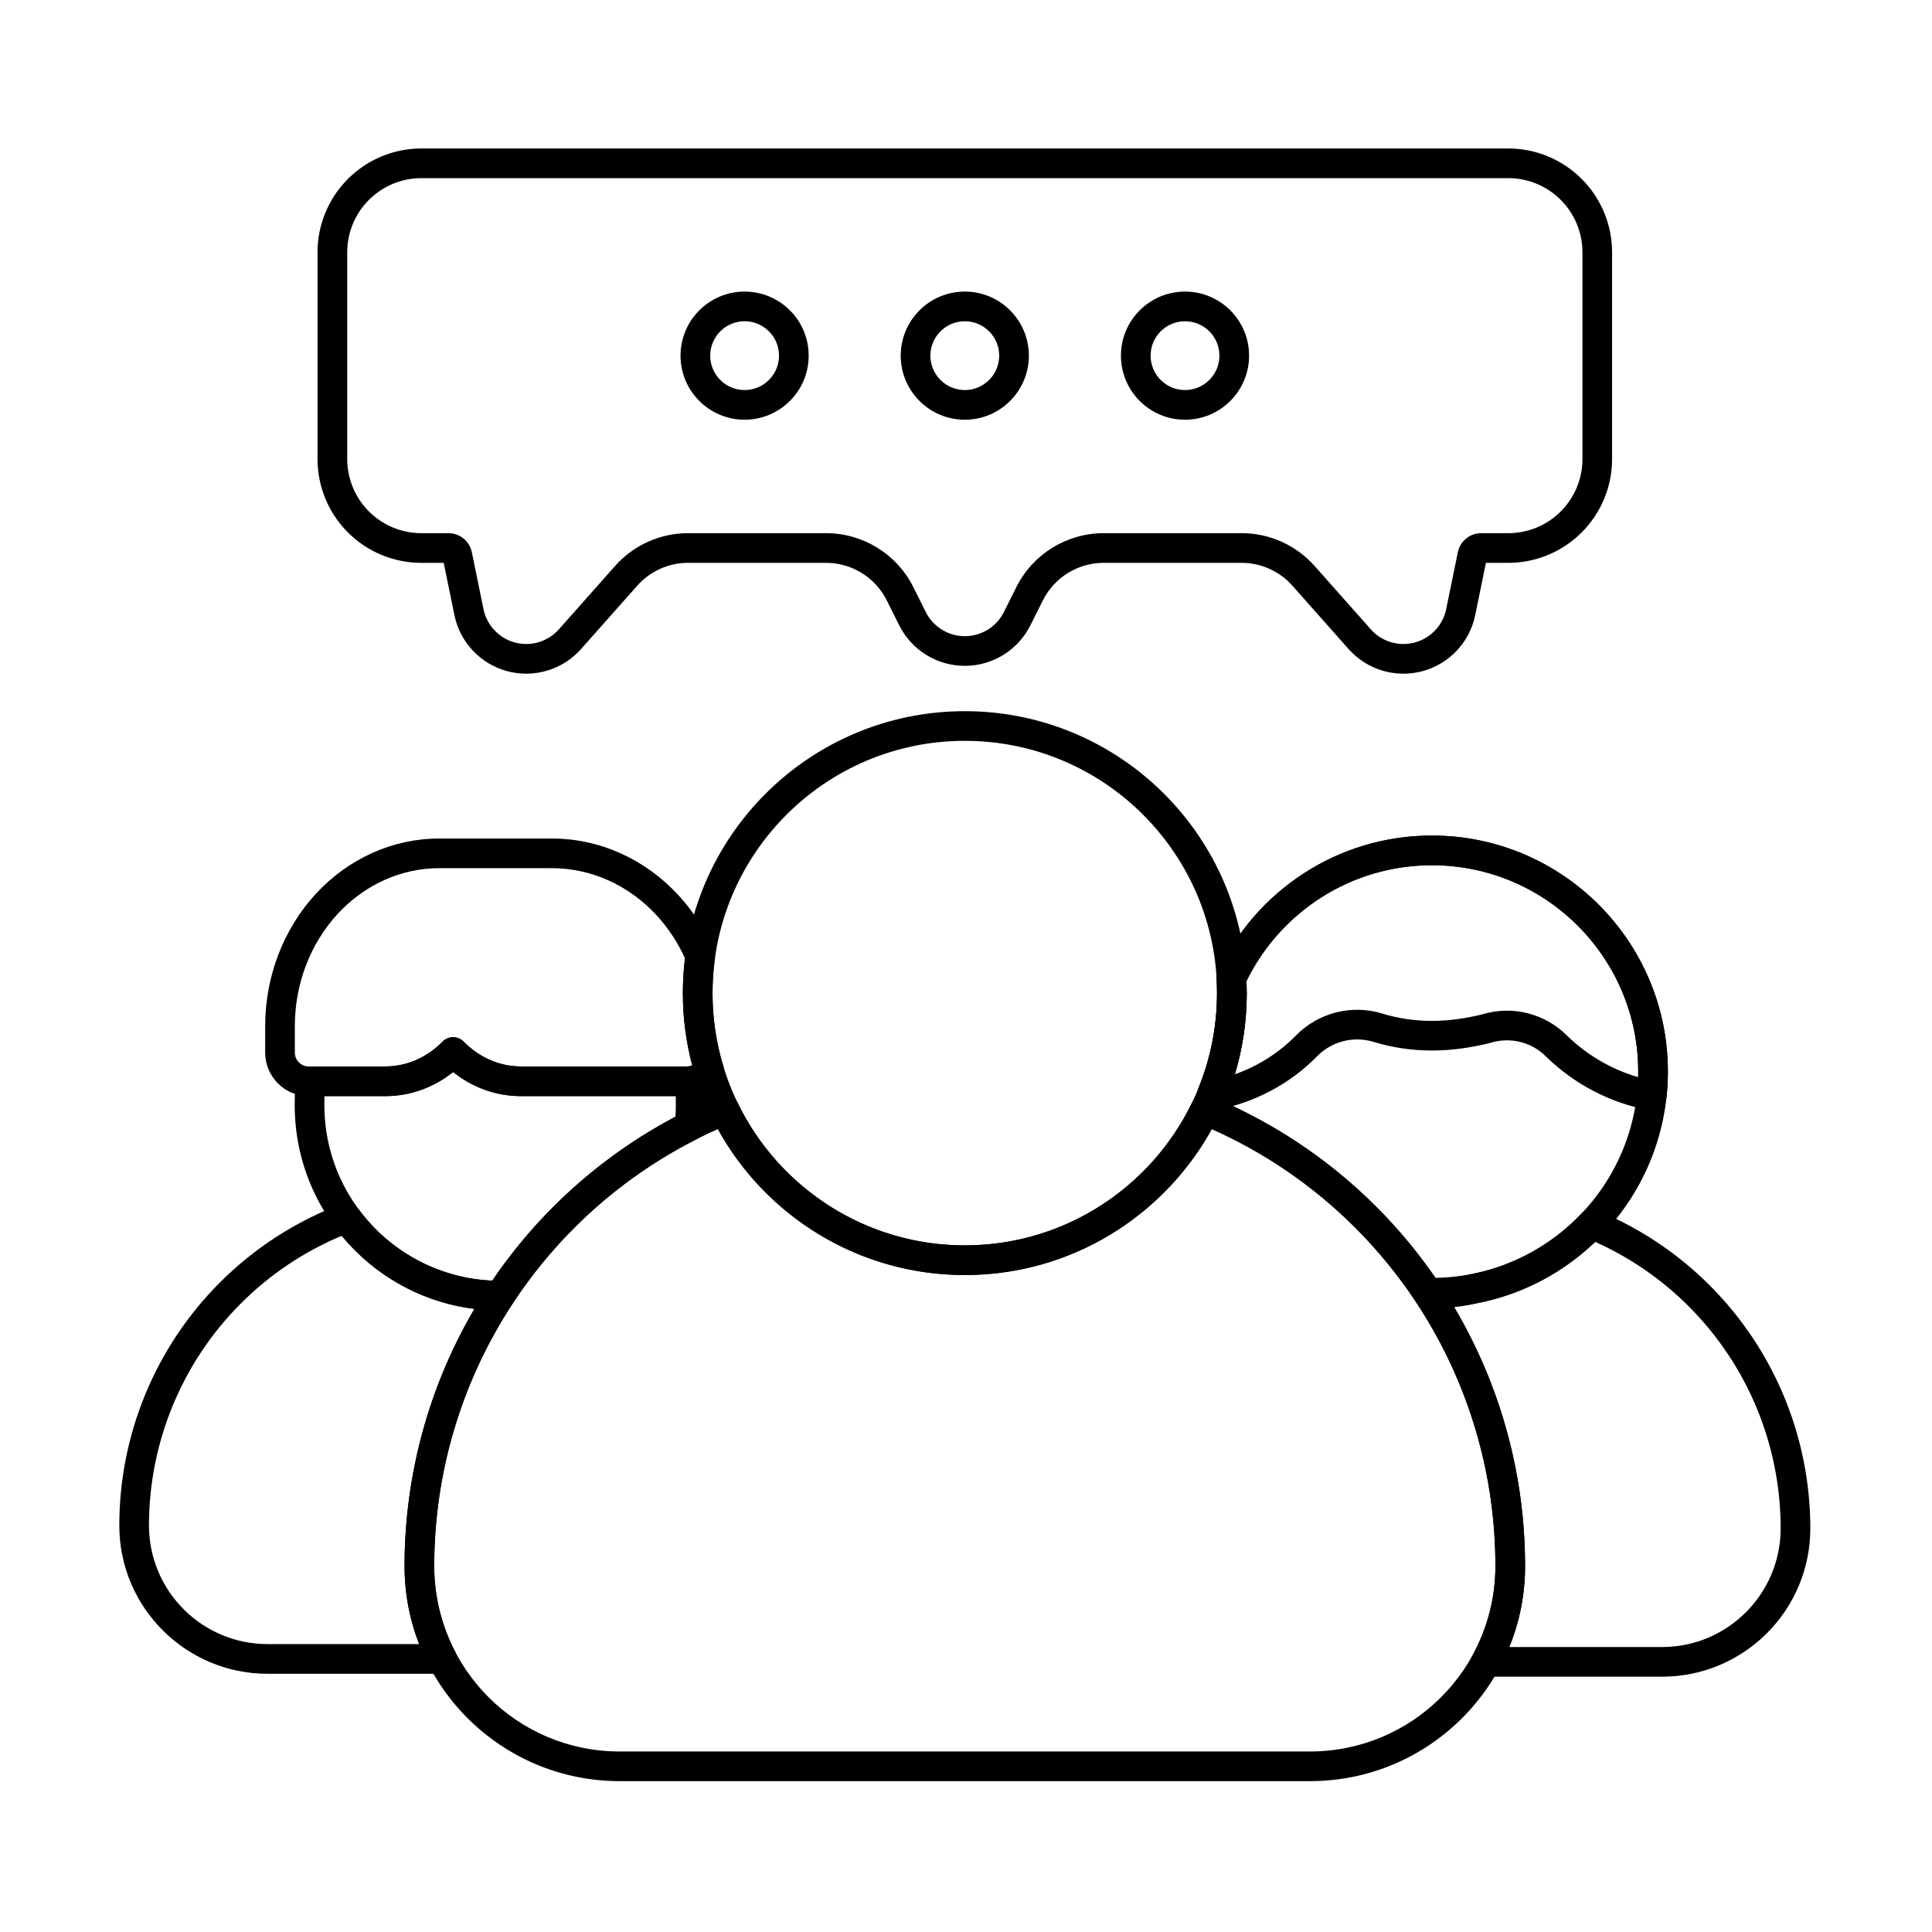 <?xml version="1.0" encoding="UTF-8"?>
<!-- Uploaded to: SVG Repo, www.svgrepo.com, Generator: SVG Repo Mixer Tools -->
<svg fill="#000000" width="800px" height="800px" version="1.1" viewBox="144 144 512 512" xmlns="http://www.w3.org/2000/svg">
 <g fill-rule="evenodd">
  <path d="m461.64 432.71-0.105-0.156c3.219-7.828 4.992-16.398 4.992-25.375 0-1.266-0.035-2.523-0.105-3.773-0.035-0.648 0.09-1.297 0.363-1.887 9.965-21.312 31.609-36.094 56.676-36.094 34.516 0 62.539 28.023 62.539 62.539 0 2.301-0.125 4.57-0.367 6.805-0.117 1.09-0.684 2.078-1.562 2.731-0.879 0.652-1.992 0.91-3.066 0.711-10.465-1.953-19.855-6.981-27.191-14.109-0.02-0.02-0.039-0.039-0.055-0.059-3.836-3.887-9.516-5.309-14.727-3.691-0.074 0.023-0.152 0.047-0.23 0.062-4.91 1.207-10.031 1.988-15.336 1.988-5.359 0-10.531-0.797-15.414-2.277-0.004 0-0.008-0.004-0.016-0.004-5.297-1.633-11.066-0.18-14.949 3.758-7.191 7.356-16.641 12.41-27.172 14.355-0.176 0.035-0.355 0.055-0.535 0.062l-0.18 0.004c-2.031 0-3.731-1.551-3.914-3.574-0.008-0.078-0.012-0.16-0.016-0.238l-0.012-0.012 0.012 0.012c-0.02-0.629 0.113-1.23 0.363-1.773zm9.598-4.012c2.051-6.816 3.152-14.039 3.152-21.516l-0.062-3.199c8.895-18.164 27.562-30.688 49.141-30.688 30.176 0 54.676 24.496 54.676 54.676 0 0.496-0.004 0.992-0.02 1.488-7.164-2.09-13.594-5.91-18.809-10.973-5.883-5.93-14.566-8.109-22.547-5.656-4.215 1.023-8.68 1.719-13.301 1.719-4.566 0-8.973-0.676-13.129-1.941-8.086-2.492-16.906-0.273-22.859 5.766l-0.012 0.012c-4.5 4.598-10.043 8.129-16.23 10.316z"/>
  <path d="m339.57 436.44c-0.91-1.863-3.113-2.699-5.031-1.91-16.262 6.703-31.215 16.59-43.895 29.273-25.246 25.246-39.434 59.492-39.434 95.199v0.023c0 31.48 25.52 56.996 56.996 56.996h182.96c31.48 0 56.996-25.516 56.996-56.996v-0.023c0-35.707-14.184-69.953-39.434-95.199-12.68-12.684-27.633-22.57-43.895-29.273-1.918-0.789-4.121 0.047-5.031 1.91-10.855 22.25-33.711 37.598-60.117 37.598s-49.258-15.348-60.117-37.598zm-5.336 6.773c12.723 23.055 37.277 38.684 65.453 38.684 28.176 0 52.73-15.629 65.457-38.684 14.035 6.254 26.953 15.07 38.027 26.148 23.773 23.773 37.133 56.02 37.133 89.641v0.023c0 27.137-22 49.137-49.137 49.137h-182.96c-27.137 0-49.133-21.996-49.133-49.133v-0.023c0-33.621 13.355-65.867 37.133-89.641 11.078-11.078 23.992-19.891 38.027-26.148z"/>
  <path d="m522.55 482.86c-1.461-0.031-2.82 0.754-3.527 2.035-0.707 1.281-0.641 2.848 0.168 4.066 13.664 20.613 21.105 44.941 21.105 70.043v0.023c0 8.512-2.164 16.52-5.973 23.496-0.664 1.219-0.637 2.695 0.07 3.891 0.707 1.195 1.992 1.926 3.383 1.926h46.672c21.707 0 39.305-17.598 39.305-39.305v-0.016c0-24.148-9.594-47.312-26.668-64.387-8.59-8.594-18.723-15.293-29.746-19.824-1.5-0.613-3.219-0.25-4.34 0.918-7.668 8.023-17.75 13.723-29.074 15.922-0.051 0.008-0.102 0.02-0.148 0.031-3.309 0.777-6.762 1.188-10.309 1.188-0.309 0-0.613-0.004-0.922-0.008zm6.82 7.543c2.109-0.234 4.18-0.594 6.207-1.066 11.914-2.324 22.684-8.09 31.168-16.23 9.145 4.106 17.559 9.859 24.781 17.086 15.602 15.602 24.367 36.762 24.367 58.828v0.016c0 17.367-14.078 31.445-31.445 31.445h-40.465c2.691-6.625 4.176-13.863 4.176-21.449v-0.023c0-24.34-6.59-48.004-18.789-68.602z"/>
  <path d="m261.18 587.56c1.375 0 2.652-0.719 3.363-1.895 0.715-1.176 0.758-2.641 0.117-3.859-3.57-6.805-5.586-14.555-5.586-22.773v-0.023c0-24.879 7.312-49 20.742-69.492 0.793-1.207 0.859-2.754 0.172-4.023-0.688-1.273-2.012-2.062-3.457-2.062-15.387 0-29.043-7.484-37.523-19.004-1.047-1.418-2.906-1.969-4.559-1.344-11.961 4.523-22.945 11.562-32.164 20.777-17.078 17.078-26.668 40.238-26.668 64.387v0.016c0 21.707 17.598 39.305 39.305 39.305h46.262zm-6.102-7.859h-40.156c-17.367 0-31.441-14.078-31.441-31.441v-0.016c0-22.062 8.766-43.227 24.367-58.828 7.727-7.731 16.82-13.781 26.711-17.918 8.625 10.434 21.059 17.605 35.168 19.371-12.02 20.488-18.516 43.977-18.516 68.141v0.023c0 7.293 1.371 14.262 3.867 20.672z"/>
  <path d="m399.68 332.47c-41.234 0-74.711 33.477-74.711 74.711s33.477 74.711 74.711 74.711 74.711-33.477 74.711-74.711-33.477-74.711-74.711-74.711zm0 7.859c36.898 0 66.852 29.953 66.852 66.852 0 36.895-29.953 66.852-66.852 66.852-36.895 0-66.852-29.953-66.852-66.852 0-36.898 29.953-66.852 66.852-66.852z"/>
  <path d="m466.79 401.53c-0.277 0.59-0.398 1.234-0.363 1.887 0.07 1.25 0.105 2.508 0.105 3.773 0 8.977-1.773 17.547-4.992 25.375-0.246 0.602-0.34 1.254-0.277 1.898 0.195 1.883 0.473 3.742 0.832 5.57 0.25 1.266 1.102 2.328 2.281 2.844 14.328 6.273 27.512 15.207 38.789 26.484 5.965 5.965 11.273 12.465 15.883 19.383 0.715 1.074 1.906 1.727 3.195 1.754 0.406 0.008 0.816 0.012 1.227 0.012 34.516 0 62.539-28.023 62.539-62.535 0-34.516-28.023-62.539-62.539-62.539-25.066 0-46.711 14.781-56.676 36.094zm57.613 81.113c-4.613-6.699-9.852-13.008-15.68-18.836-11.469-11.469-24.793-20.656-39.266-27.266-0.098-0.637-0.184-1.281-0.266-1.926 3.356-8.496 5.199-17.75 5.199-27.426l-0.062-3.199c8.895-18.164 27.562-30.688 49.141-30.688 30.176 0 54.676 24.496 54.676 54.676 0 29.863-23.996 54.168-53.738 54.668z"/>
  <path d="m341.33 221.27c-9.371 0-16.98 7.609-16.98 16.98s7.609 16.98 16.98 16.98c9.371 0 16.98-7.609 16.98-16.98s-7.609-16.98-16.98-16.98zm0 7.863c5.031 0 9.117 4.086 9.117 9.117s-4.086 9.117-9.117 9.117-9.117-4.086-9.117-9.117 4.086-9.117 9.117-9.117z"/>
  <path d="m399.68 221.27c-9.371 0-16.98 7.609-16.98 16.98s7.609 16.98 16.98 16.98 16.98-7.609 16.98-16.98-7.609-16.98-16.98-16.98zm0 7.863c5.031 0 9.117 4.086 9.117 9.117s-4.086 9.117-9.117 9.117-9.117-4.086-9.117-9.117 4.086-9.117 9.117-9.117z"/>
  <path d="m458.04 221.27c-9.371 0-16.98 7.609-16.98 16.98s7.609 16.98 16.98 16.98 16.98-7.609 16.98-16.98-7.609-16.98-16.98-16.98zm0 7.863c5.031 0 9.117 4.086 9.117 9.117s-4.086 9.117-9.117 9.117-9.117-4.086-9.117-9.117 4.086-9.117 9.117-9.117z"/>
  <path d="m261.59 293.16 2.832 13.84c1.477 7.211 6.898 12.969 14.008 14.871s14.684-0.371 19.566-5.879c0 0 8.574-9.668 14.871-16.773 3.418-3.852 8.324-6.062 13.473-6.062h36.562c6.82 0 13.055 3.856 16.105 9.957 1.621 3.242 3 6 3.258 6.516l0.047 0.09h-0.004c3.289 6.582 10.02 10.738 17.375 10.738 7.359 0 14.086-4.156 17.379-10.738-0.129 0.254-0.277 0.492-0.453 0.707 0.18-0.227 0.348-0.492 0.5-0.793l3.258-6.516c3.051-6.102 9.285-9.953 16.105-9.957h36.562c5.152 0 10.055 2.207 13.473 6.062 6.301 7.106 14.875 16.773 14.875 16.773 4.883 5.508 12.457 7.781 19.566 5.879 7.109-1.906 12.527-7.664 14.004-14.871l2.832-13.84h5.918c7.297 0 14.297-2.898 19.457-8.059 5.16-5.16 8.059-12.16 8.059-19.457v-54.781c0-7.297-2.898-14.297-8.059-19.457s-12.16-8.062-19.457-8.062h-288.04c-7.297 0-14.297 2.898-19.457 8.062-5.16 5.16-8.059 12.16-8.059 19.457v54.781c0 7.297 2.898 14.297 8.059 19.457 5.16 5.16 12.16 8.059 19.457 8.059h5.918zm7.445-2.832c-0.598-2.926-3.172-5.027-6.164-5.027h-7.199c-5.215 0-10.211-2.07-13.898-5.758-3.684-3.688-5.758-8.684-5.758-13.898v-54.781c0-5.215 2.07-10.215 5.758-13.898 3.688-3.688 8.684-5.758 13.898-5.758h288.04c5.211 0 10.211 2.07 13.898 5.758 3.688 3.684 5.758 8.684 5.758 13.898v54.781c0 5.215-2.07 10.211-5.758 13.898-3.684 3.684-8.684 5.758-13.898 5.758h-7.199c-2.988 0-5.562 2.102-6.164 5.027l-3.09 15.094c-0.879 4.293-4.106 7.719-8.34 8.852-4.231 1.133-8.742-0.223-11.645-3.5 0 0-8.574-9.672-14.875-16.773-4.91-5.539-11.957-8.707-19.355-8.707h-36.562c-9.797 0-18.758 5.535-23.141 14.301-1.621 3.238-3.91 7.824-3.301 6.606-1.957 3.918-5.965 6.394-10.348 6.394-4.34 0-8.309-2.43-10.289-6.281l-3.359-6.719c-4.383-8.766-13.34-14.301-23.137-14.301h-36.562c-7.402 0-14.445 3.168-19.355 8.707-6.301 7.102-14.875 16.773-14.875 16.773-2.906 3.277-7.414 4.633-11.648 3.5-4.231-1.133-7.461-4.562-8.34-8.852l-3.09-15.094z"/>
  <path d="m334.99 430.14c0.805-1.012 1.062-2.356 0.691-3.594-1.855-6.129-2.852-12.629-2.852-19.359 0-3.141 0.219-6.234 0.637-9.258 0.098-0.707 0-1.426-0.277-2.082-2.293-5.379-5.461-10.332-9.398-14.605-8.879-9.637-20.934-15.027-33.496-15.027h-29.891c-12.27 0-24.051 5.266-32.73 14.684-8.566 9.297-13.402 21.902-13.402 35.051v6.996c0 3.062 1.219 5.996 3.379 8.16 2.164 2.164 5.098 3.379 8.16 3.379h20.281c6.731 0 12.957-2.367 17.988-6.387 5.027 4.023 11.254 6.387 17.984 6.387h43.902c3.652 0 6.902-1.695 9.02-4.344zm-7.547-3.828c-0.449 0.199-0.949 0.309-1.473 0.309h-43.902c-5.879 0-11.211-2.508-15.176-6.566-0.738-0.758-1.754-1.184-2.812-1.184-1.059 0-2.07 0.426-2.812 1.184-3.961 4.055-9.297 6.566-15.176 6.566h-20.281c-0.977 0-1.91-0.387-2.598-1.078-0.691-0.688-1.078-1.625-1.078-2.598v-6.996c0-11.145 4.059-21.84 11.32-29.723 7.148-7.762 16.836-12.148 26.945-12.148h29.891c10.398 0 20.359 4.508 27.715 12.492 3.094 3.356 5.621 7.215 7.519 11.391-0.371 3.023-0.562 6.106-0.562 9.23 0 6.609 0.859 13.02 2.477 19.121z"/>
  <path d="m226.11 426.62c-2.141 0-3.887 1.711-3.93 3.852-0.055 2.769-0.082 5.391-0.082 6.387 0 30.039 24.383 54.43 54.426 54.434 1.328 0 2.562-0.668 3.289-1.777 4.727-7.207 10.203-13.965 16.387-20.148 9.555-9.555 20.477-17.426 32.305-23.426 1.184-0.602 1.984-1.758 2.129-3.074 0.219-1.977 0.328-3.981 0.328-6.012 0-1.027-0.031-3.664-0.09-6.453-0.023-1.113-0.52-2.168-1.363-2.894-0.844-0.727-1.957-1.062-3.062-0.922-0.156 0.02-0.312 0.031-0.473 0.031h-43.902c-5.879 0-11.211-2.508-15.176-6.566-0.738-0.758-1.754-1.184-2.812-1.184-1.059 0-2.07 0.426-2.812 1.184-3.961 4.055-9.297 6.566-15.176 6.566h-19.988zm96.973 7.863c0.016 1.047 0.02 1.895 0.02 2.375 0 1.035-0.031 2.059-0.102 3.078-11.812 6.234-22.742 14.25-32.363 23.871-6.043 6.043-11.453 12.605-16.191 19.578-24.742-1.094-44.492-21.523-44.492-46.531l0.02-2.375h16.121c6.731 0 12.957-2.367 17.988-6.387 5.027 4.023 11.254 6.387 17.984 6.387h41.012z"/>
 </g>
</svg>